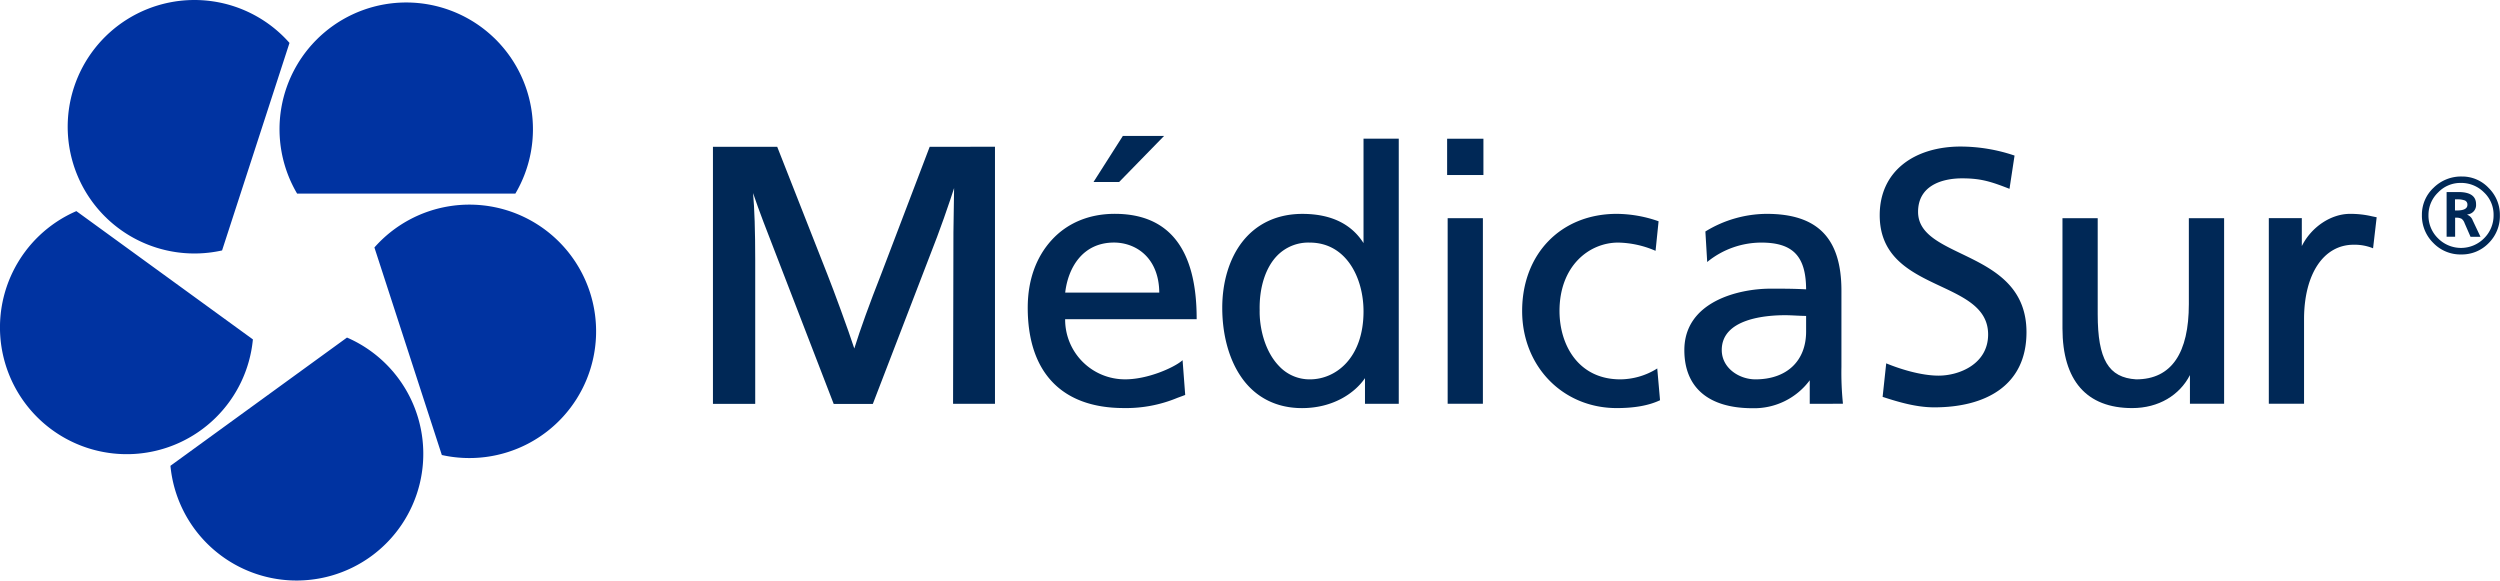 <svg xmlns="http://www.w3.org/2000/svg" viewBox="0 0 894.74 207.78"><defs><style>.cls-1{fill:#0033a1;}.cls-2{fill:#002856;}</style></defs><g id="Capa_2" data-name="Capa 2"><g id="Capa_1-2" data-name="Capa 1"><path class="cls-1" d="M106.34,69.3a45.35,45.35,0,1,1,78.1,0Z"/><path class="cls-1" d="M134,88.57a45.35,45.35,0,1,1,24.13,74.28Z"/><path class="cls-1" d="M124.19,120.81A45.35,45.35,0,1,1,61,166.71Z"/><path class="cls-1" d="M90.51,121.47A45.36,45.36,0,1,1,27.33,75.56Z"/><path class="cls-1" d="M79.48,89.63a45.36,45.36,0,1,1,24.13-74.27Z"/><path class="cls-2" d="M488,49.64V87c-4.4-6.93-11.77-10.45-21.89-10.45-9,0-16.47,3.5-21.58,10.12-4.57,5.94-7.09,14.28-7.09,23.47,0,9.62,2.39,18.4,6.73,24.71,5,7.33,12.58,11.21,21.81,11.21,11.25,0,19-5.5,22.54-10.73v9.18h12.09V49.64Zm0,61.78c0,16.73-9.94,24.35-19.17,24.35a14.9,14.9,0,0,1-11-4.69c-5.39-5.52-7.13-14.25-7-20.05-.18-8.17,2.12-15.3,6.3-19.57a15.58,15.58,0,0,1,11.58-4.64C481.92,86.82,488,99.57,488,111.42Z"/><rect class="cls-2" x="518.11" y="78.09" width="12.61" height="66.41"/><rect class="cls-2" x="517.92" y="49.65" width="12.99" height="12.99"/><path class="cls-2" d="M592.84,132.05a25.19,25.19,0,0,1-12.94,3.72c-15,0-21.76-12.29-21.76-24.48,0-16.07,10.56-24.47,21-24.47a35,35,0,0,1,13.1,2.83l.28.11,1.08-10.56-.15-.06a45.8,45.8,0,0,0-14.83-2.6c-19.93,0-33.85,14.29-33.85,34.75,0,19.82,14.55,34.76,33.85,34.76,6.34,0,11.36-.9,15.35-2.74l.15-.07-1-11.39Z"/><path class="cls-2" d="M659.56,144.5l0-.26a108.81,108.81,0,0,1-.52-12.9V104.05c0-18.77-8.49-27.51-26.74-27.51a42.27,42.27,0,0,0-21.84,6.24l-.11.07L611,93.78l.34-.29a30.68,30.68,0,0,1,19-6.67c11.33,0,16,4.85,16.06,16.73-4.66-.24-8-.24-12.7-.24-11.47,0-30.88,4.62-30.88,22,0,13.41,8.67,20.79,24.41,20.79a24.77,24.77,0,0,0,20.47-10v8.42ZM646.4,113.07v5.6c0,10.54-6.95,17.1-18.13,17.1-5.8,0-12.06-4-12.06-10.51,0-11.24,15.85-12.45,22.66-12.45,1.29,0,2.6.07,3.87.13S645.18,113.06,646.4,113.07Z"/><path class="cls-2" d="M719.19,67.58c-6.6-2.58-10.22-3.75-16.94-3.75-7.24,0-15.78,2.59-15.78,12,0,17.33,38.8,13.32,38.8,43.06,0,19.27-14.87,26.9-33,26.9-6.34,0-12.54-1.81-18.49-3.75l1.29-12c4.4,1.82,12.16,4.4,18.75,4.4,7.37,0,17.72-4.14,17.72-14.74,0-20.18-38.8-14.61-38.8-42.68,0-16,12.68-24.57,29-24.57A60.48,60.48,0,0,1,721,55.68Z"/><path class="cls-2" d="M783.38,108.84c0,17.36-6.1,26.93-18.86,26.93-9.9-.61-13.76-7.14-13.76-23.31V78.09H738.15V117.5c0,18.68,8.62,28.55,24.93,28.55,9.53,0,17-4.63,20.69-11.81V144.5H796V78.09H783.38Z"/><path class="cls-2" d="M848.86,77.4a33.58,33.58,0,0,0-7.81-.86c-6.83,0-13.86,4.73-17.24,11.54v-10H812V144.5h12.61V114.27c0-16.21,7-26.68,17.75-26.68A17.49,17.49,0,0,1,849,88.74l.31.13,1.29-11.11Z"/><polygon class="cls-2" points="416.63 48.64 401.87 48.64 391.36 65.14 400.53 65.14 416.63 48.64"/><path class="cls-2" d="M428.28,114c0-24.86-9.86-37.47-29.32-37.47-9.14,0-17,3.26-22.61,9.43s-8.53,14.45-8.53,24.16c0,23.16,12.21,35.92,34.37,35.92a47.78,47.78,0,0,0,19.14-3.63l1.76-.65,1.09-.41-.94-12.44-.37.31c-2.84,2.34-12,6.54-20.16,6.54a21.39,21.39,0,0,1-21.5-21.53h47.07Zm-13.38-9.28H381.23c1-8.71,6.1-17.91,17.47-17.91C406.71,86.83,414.8,92.37,414.9,104.74Z"/><path class="cls-2" d="M332.73,52.54,315.39,98.06c-4.21,10.69-7.45,19.65-9.64,26.67-2.12-6.56-7.44-21-9.59-26.41l-18-45.78h-23v92h15.13V93.1c0-10.4-.26-18.47-.77-24,1.11,3.29,2.36,6.76,3.74,10.37,2.32,6.11,25.12,65.1,25.12,65.1h14s21.34-55.41,23-59.79,3.24-8.94,4.77-13.46c.47-1.38.91-2.7,1.32-4,0,.12-.06,4.36-.11,7.07s-.09,5.66-.13,8.85l-.13,61.28h15v-92Z"/><path class="cls-2" d="M881.11,63.17a13,13,0,0,1,9.59,4.12,13.48,13.48,0,0,1,4,9.75,13.63,13.63,0,0,1-4,9.95,13.32,13.32,0,0,1-9.83,4.08,13.46,13.46,0,0,1-10-4.12,13.68,13.68,0,0,1-4.08-10A13.13,13.13,0,0,1,871,67.17,14,14,0,0,1,881.11,63.17Zm-.48,2.3a11,11,0,0,0-8.08,3.45A11.14,11.14,0,0,0,869.14,77a11.34,11.34,0,0,0,3.41,8.29,11.59,11.59,0,0,0,16.48,0A11.44,11.44,0,0,0,892.44,77,10.92,10.92,0,0,0,889,68.84,11.48,11.48,0,0,0,880.63,65.47Zm-5,19.26v-16h4.2q6.35,0,6.34,4.36a3.35,3.35,0,0,1-3.09,3.64v.16a3.37,3.37,0,0,1,1.9,2l2.78,5.87H884.2l-2.14-4.91A3.28,3.28,0,0,0,881,78.31a3.91,3.91,0,0,0-2-.4h-.32v6.82Zm3-13.4v4h.63q3.81,0,3.81-2a1.57,1.57,0,0,0-.91-1.59,7.89,7.89,0,0,0-2.9-.4Z"/></g></g></svg>